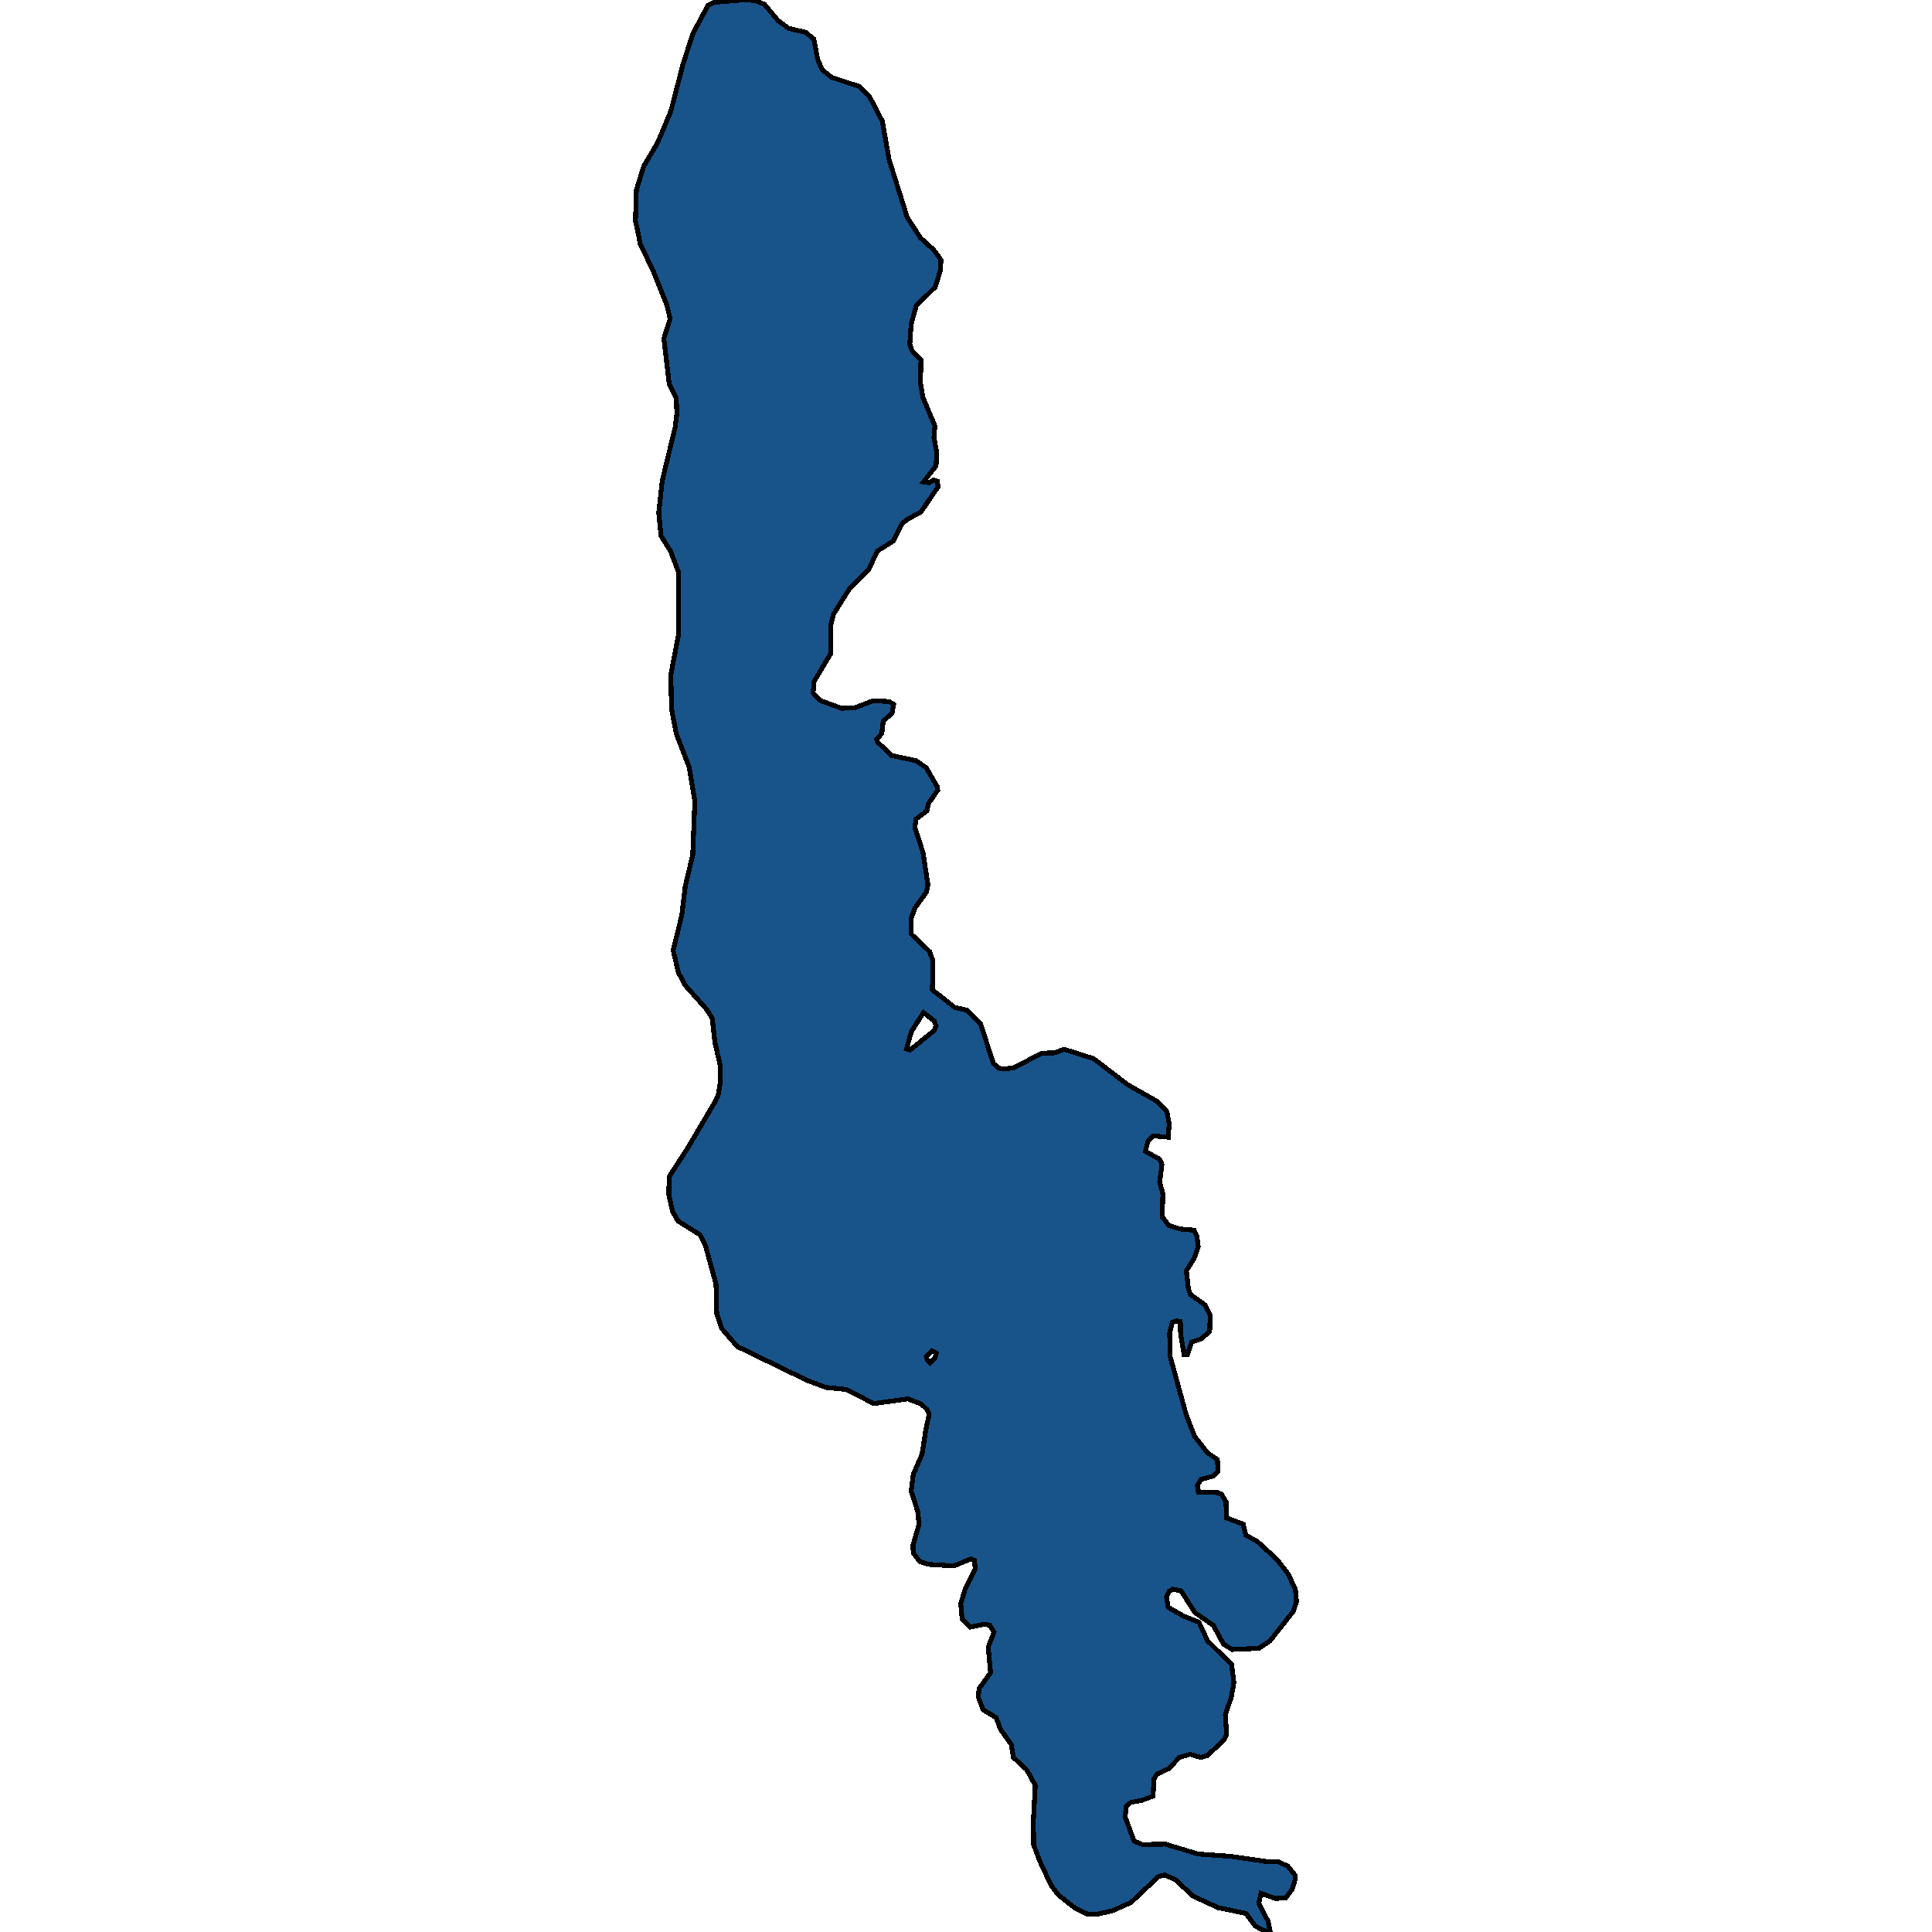 <svg xmlns="http://www.w3.org/2000/svg" width="400" height="400"><path style="stroke: black; fill: #18548a; shape-rendering: crispEdges; stroke-width: 1px;" d="M191.201,99.778L192.358,99.942L193.274,99.37L194.046,99.615L194.239,100.758L190.623,106.065L187.923,107.453L186.669,108.514L184.934,112.024L181.655,114.065L179.823,117.984L175.822,121.984L172.543,127.208L172.013,129.412L171.965,135.372L168.542,141.086L168.349,143.453L169.747,145.004L174.231,146.637L176.882,146.555L180.788,145.086L184.066,145.249L185.03,145.82L184.693,147.616L182.861,149.33L182.571,151.861L181.511,153.085L181.704,153.657L184.645,156.432L189.659,157.493L191.78,158.962L194.046,162.88L194.142,163.615L192.214,166.39L191.925,167.859L189.659,169.573L189.418,171.369L191.105,176.511L192.117,183.204L191.78,184.755L189.466,187.938L188.598,190.224L188.598,193.325L192.455,196.998L193.178,198.957L193.033,204.915L197.662,208.587L200.265,209.158L203.013,211.933L205.665,220.176L206.822,221.156L207.834,221.319L209.908,221.074L215.693,218.054L218.393,217.973L220.321,217.238L226.444,219.197L233.483,224.583L239.558,228.011L241.583,230.133L242.065,232.581L241.872,235.437L238.786,235.192L237.678,236.253L237.147,238.375L240.088,240.007L240.57,241.068L240.088,244.74L240.763,247.188L240.618,251.921L242.017,253.717L244.331,254.451L247.223,254.696L247.802,256.002L248.091,258.123L247.223,260.571L245.632,263.101L246.018,266.691L246.452,267.997L249.538,270.2L250.55,272.24L250.454,275.667L248.67,277.218L246.693,277.87L245.825,280.482L245.15,280.482L244.427,276.157L244.379,273.627L243.656,273.464L242.692,273.791L242.161,275.994L242.258,280.808L245.584,292.884L247.32,297.372L250.02,300.799L252.045,302.186L252.189,304.633L251.225,305.612L248.67,306.265L247.898,307.571L248.091,308.876L252.093,309.039L252.912,309.366L253.828,310.916L253.925,314.261L257.396,315.566L257.926,317.851L260.241,319.075L264.339,322.828L266.701,325.846L268.196,329.11L268.437,331.639L267.713,333.679L262.941,339.716L260.626,341.266L255.082,341.511L253.298,340.368L251.225,336.534L247.368,333.842L244.524,329.355L242.788,329.028L242.113,329.436L241.486,330.578L241.872,332.781L245.006,334.576L248.236,335.881L250.02,339.716L254.986,344.611L255.468,348.363L254.889,351.545L253.684,354.971L253.973,359.132L253.395,360.274L249.972,363.455L248.622,363.863L246.404,363.211L244.138,363.863L242.065,366.147L239.558,367.29L238.883,368.35L238.738,371.858L236.376,372.755L234.11,373.163L233.146,374.06L232.953,376.181L234.785,381.157L236.52,381.891L241.293,381.81L248.043,383.849L254.793,384.339L262.121,385.399L264.676,385.481L266.653,386.378L268.147,388.254L268.196,388.988L267.521,391.191L266.219,392.903L264.098,393.067L261.06,392.006L260.626,394.127L262.555,397.798L262.989,400L261.591,399.674L259.903,398.776L257.975,396.166L252.141,394.943L247.031,392.577L243.318,389.151L241.101,388.172L239.799,388.58L234.158,393.882L230.349,395.595L227.119,396.329L225.046,396.248L222.635,395.106L219.212,392.414L217.67,390.456L215.307,385.399L214.006,381.973L213.957,376.915L214.343,369.655L212.559,366.392L209.811,363.863L209.377,361.171L207.159,358.071L206.243,355.624L203.544,353.992L202.531,351.3L202.724,349.587L205.086,346.324L204.604,341.021L205.81,337.921L204.893,336.452L203.785,336.289L200.892,336.86L199.205,335.147L198.915,332.047L199.783,329.11L201.904,324.786L201.76,323.072L201.037,322.746L197.469,324.215L192.262,323.888L190.43,323.317L189.08,321.522L189.032,319.891L190.237,315.73L190.092,313.2L188.646,308.713L189.08,305.286L190.912,301.043L191.635,296.311L192.358,292.802L191.925,291.823L190.719,290.681L187.971,289.62L180.932,290.599L175.147,287.662L171.001,287.254L167.095,285.785L152.632,278.768L149.45,275.096L148.389,271.914L148.245,265.875L146.075,257.96L144.966,255.675L140.386,252.819L139.229,250.779L138.458,247.27L138.554,243.598L142.363,237.722L147.714,228.664L148.679,226.868L149.161,223.93L149.112,220.584L148.004,215.769L147.473,210.872L146.316,208.995L141.881,204.017L140.434,201.323L139.374,196.753L141.157,189.489L141.881,183.449L143.423,177.001L143.857,165.9L142.7,158.881L140,151.861L139.036,146.8L138.892,139.698L140.531,131.127L140.483,118.474L138.843,114.147L136.867,110.963L136.385,106.146L137.108,99.534L139.808,88.349L140.145,85.491L140,82.47L138.554,79.531L137.445,70.06L138.747,65.978L138.024,63.039L135.131,55.853L132.479,50.383L132.335,49.321L131.563,45.729L131.756,39.36L133.251,34.46L136.143,29.561L138.892,23.028L141.447,13.148L143.472,6.941L146.172,1.878L146.557,1.143L147.763,0.49L153.693,0L156.248,0.082L158.273,0.898L161.069,4.246L163.287,5.88L166.806,6.696L168.494,8.085L169.265,12.168L170.229,14.454L172.158,16.006L177.847,17.884L180.113,20.17L182.668,25.07L184.066,32.991L187.827,44.994L190.575,49.24L193.274,51.689L194.817,53.812L194.721,55.935L193.612,59.446L189.707,63.284L188.646,67.121L188.357,71.285L188.935,72.836L190.671,74.551L190.575,79.368L191.057,82.225L193.564,88.185L193.371,90.553L193.949,93.737L193.805,96.431ZM187.682,217.157L188.405,217.401L193.371,213.402L193.805,212.423L193.419,211.362L191.201,209.648L188.694,213.566ZM191.973,281.542L192.551,282.195L193.612,281.053L193.853,280.155L192.937,279.666L191.78,280.808Z"></path></svg>